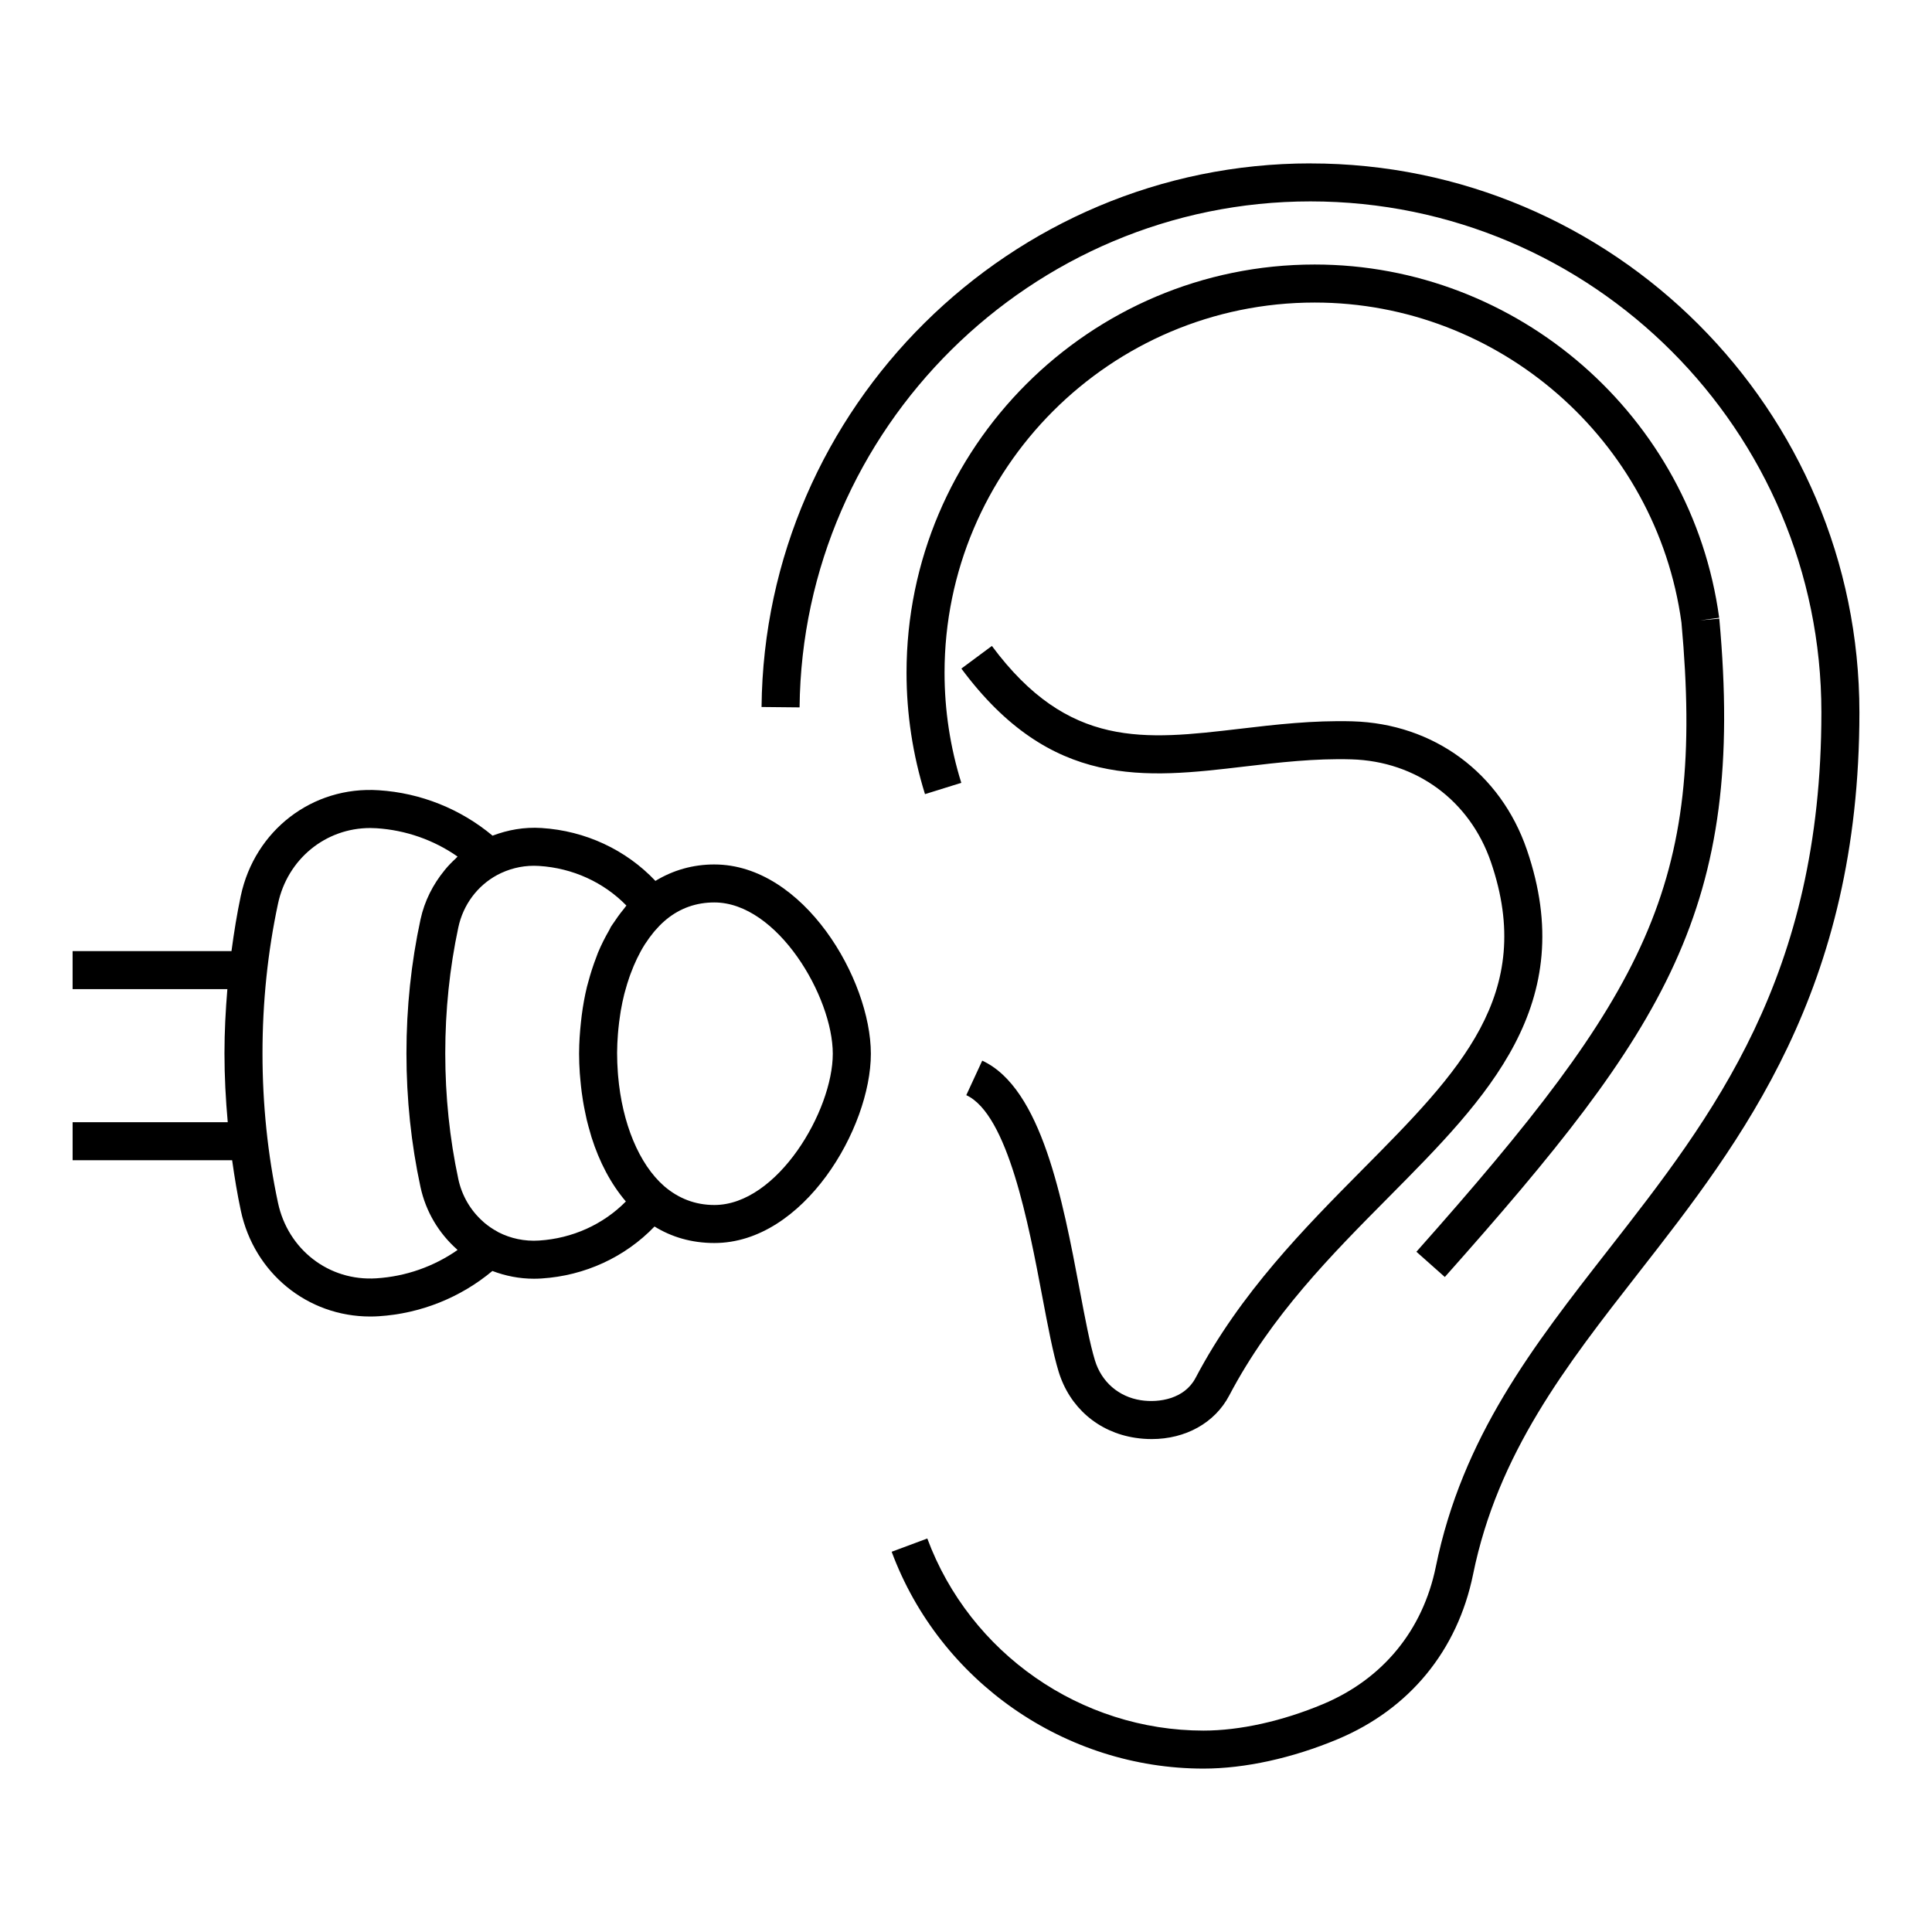 <?xml version="1.0" encoding="UTF-8"?>
<!-- Uploaded to: SVG Repo, www.svgrepo.com, Generator: SVG Repo Mixer Tools -->
<svg fill="#000000" width="800px" height="800px" version="1.1" viewBox="144 144 512 512" xmlns="http://www.w3.org/2000/svg">
 <g>
  <path d="m491.29 187.3c-79.438 0-144.7 64.625-145.47 144.06l10.078 0.102c0.723-73.934 61.457-134.09 135.39-134.09 74.66 0 135.4 60.738 135.4 135.4 0 70.105-28.695 106.88-56.457 142.43-19.906 25.496-38.703 49.578-45.723 83.996-3.438 16.844-14.055 29.77-29.91 36.414-10.785 4.519-22.027 7.012-31.648 7.012-32.477 0-61.898-20.461-73.203-50.906l-9.445 3.512c12.766 34.371 45.977 57.465 82.648 57.465 10.926 0 23.555-2.769 35.547-7.793 19.02-7.969 31.766-23.488 35.887-43.691 6.543-32.102 24.637-55.277 43.785-79.812 27.461-35.176 58.594-75.047 58.594-148.62 0-80.211-65.258-145.47-145.47-145.47z"/>
  <path d="m460.83 509.17c-2.918 5.547-9.633 6.644-14.469 5.91-5.894-0.902-10.438-4.84-12.184-10.543-1.34-4.387-2.602-11.035-4.051-18.738-4.5-23.809-10.09-53.438-25.824-60.715l-4.227 9.145c11.023 5.094 16.52 34.188 20.152 53.438 1.516 7.984 2.816 14.883 4.312 19.805 2.898 9.496 10.484 16.062 20.293 17.559 1.484 0.23 2.957 0.336 4.398 0.336 8.922 0 16.695-4.262 20.516-11.523 11.141-21.207 27.039-37.242 42.422-52.742 25.98-26.203 50.527-50.949 36.465-91.922-6.988-20.367-24.695-33.402-46.23-34.023-10.488-0.281-20.277 0.852-29.73 1.969-25.453 2.992-45.543 5.356-65.812-21.945l-8.09 6c23.754 32.008 48.688 29.07 75.078 25.953 9.098-1.074 18.512-2.176 28.27-1.898 17.227 0.492 31.391 10.918 36.988 27.211 12.027 35.051-8.328 55.57-34.102 81.559-15.152 15.297-32.332 32.625-44.176 55.168z"/>
  <path d="m492.41 214.1c-59.652 0-108.17 48.527-108.17 108.18 0 10.918 1.648 21.738 4.891 32.172l9.621-2.992c-2.949-9.465-4.438-19.281-4.438-29.18 0-54.09 44.008-98.102 98.098-98.102 48.809 0 90.57 36.445 97.191 84.801 6.352 69.621-9.273 98.137-70.242 166.75l7.531 6.691c58.371-65.688 79.762-97.742 72.738-174.48l-5.019 0.457 4.988-0.68c-7.242-53.371-53.328-93.617-107.19-93.617z"/>
  <path d="m333.31 373.09c-5.664 0-10.941 1.508-15.617 4.359-7.789-8.246-18.551-13.289-30.203-14.02-4.586-0.297-8.941 0.508-12.957 2.031-8.449-7.059-19.016-11.324-30.148-12.035-17.668-1.168-32.883 10.707-36.566 27.957-1.027 4.816-1.809 9.734-2.473 14.676l-42.105-0.004v10.078h41.012c-0.465 5.621-0.766 11.281-0.766 16.988 0 6.141 0.324 12.238 0.867 18.277h-41.109v10.078h42.273c0.637 4.508 1.367 8.988 2.309 13.387 3.527 16.5 17.629 28.027 34.293 28.027 0.75 0 1.512-0.023 2.273-0.074 11.109-0.707 21.66-4.953 30.098-11.996 3.438 1.309 7.141 2.055 11.02 2.055 0.66 0 1.324-0.02 1.988-0.066 11.527-0.727 22.188-5.684 29.957-13.773 4.488 2.769 9.766 4.375 15.863 4.375 23.664 0 41.469-30.43 41.469-50.16-0.008-19.73-17.816-50.16-41.477-50.16zm-68.055 102.17c-6.277 4.387-13.73 7.019-21.512 7.508-12.617 0.816-23.438-7.664-26.07-20.008-2.731-12.777-4.109-26.117-4.109-39.633s1.379-26.859 4.109-39.633c2.519-11.809 12.574-20.059 24.441-20.059 0.539 0 1.082 0.02 1.633 0.055 7.785 0.492 15.23 3.117 21.512 7.508-0.176 0.156-0.316 0.348-0.492 0.516-0.996 0.918-1.934 1.879-2.805 2.926-0.055 0.066-0.105 0.133-0.156 0.203-3.019 3.688-5.297 8.07-6.367 13.027-2.473 11.441-3.727 23.375-3.727 35.465 0 12.09 1.254 24.027 3.727 35.457 1.438 6.629 4.922 12.273 9.637 16.48 0.059 0.051 0.113 0.125 0.18 0.188zm21.598-2.5c-3.856 0.25-7.531-0.555-10.742-2.191l-0.105-0.055c-0.074-0.039-0.141-0.098-0.215-0.137-1.223-0.656-2.363-1.438-3.41-2.316-0.133-0.109-0.25-0.238-0.383-0.348-3.266-2.891-5.586-6.801-6.539-11.246-2.297-10.746-3.461-21.965-3.461-33.344 0-11.371 1.164-22.59 3.461-33.344 1.285-6.012 5.043-11.047 10.305-13.895 2.918-1.551 6.223-2.445 9.742-2.445 0.449 0 0.902 0.016 1.359 0.047 8.902 0.559 17.125 4.328 23.141 10.5-0.238 0.273-0.441 0.59-0.676 0.875-0.551 0.664-1.078 1.359-1.598 2.074-0.344 0.48-0.676 0.969-1.004 1.465-0.273 0.414-0.57 0.785-0.832 1.215-0.156 0.258-0.262 0.57-0.418 0.832-1.109 1.914-2.137 3.926-3.031 6.082-0.168 0.402-0.301 0.832-0.457 1.238-0.785 2.031-1.473 4.156-2.062 6.363-0.121 0.453-0.262 0.887-0.371 1.344-0.598 2.449-1.055 4.996-1.395 7.617-0.082 0.598-0.141 1.203-0.207 1.812-0.281 2.648-0.48 5.352-0.488 8.117v0.098c0 0.051-0.004 0.098-0.004 0.137 0 1.715 0.07 3.438 0.188 5.152 0.035 0.598 0.105 1.188 0.156 1.785 0.098 1.09 0.211 2.172 0.352 3.254 0.105 0.781 0.215 1.562 0.344 2.332 0.145 0.898 0.316 1.785 0.5 2.672 0.156 0.766 0.309 1.543 0.484 2.289 0.277 1.152 0.594 2.289 0.926 3.414 0.121 0.402 0.215 0.816 0.344 1.211 2.039 6.457 5.078 12.328 9.105 17.039-6.004 6.09-14.176 9.801-23.008 10.355zm46.457-9.422c-5.188 0-9.531-1.82-13.105-4.832l-0.172-0.145c-6.695-5.828-11.164-16.73-12.234-29.285-0.023-0.309-0.051-0.609-0.07-0.918-0.117-1.672-0.195-3.367-0.191-5.09v-0.09c0.004-1.637 0.09-3.254 0.211-4.852 0.035-0.449 0.074-0.898 0.117-1.344 0.121-1.258 0.277-2.5 0.465-3.719 0.059-0.387 0.105-0.785 0.176-1.168 0.266-1.535 0.578-3.043 0.945-4.5 0.07-0.277 0.156-0.543 0.23-0.82 0.336-1.254 0.711-2.481 1.125-3.664 0.102-0.281 0.195-0.559 0.301-0.836 1.055-2.856 2.312-5.488 3.773-7.801 0.035-0.055 0.07-0.102 0.105-0.152 0.695-1.082 1.438-2.086 2.207-3.027 0.117-0.141 0.238-0.289 0.359-0.43 0.805-0.938 1.648-1.805 2.535-2.574 0.023-0.023 0.051-0.051 0.082-0.074l0.473-0.402c3.648-2.957 7.879-4.457 12.664-4.457 16.723 0 31.391 24.984 31.391 40.09 0.008 15.109-14.664 40.09-31.387 40.09z"/>
 </g>
</svg>